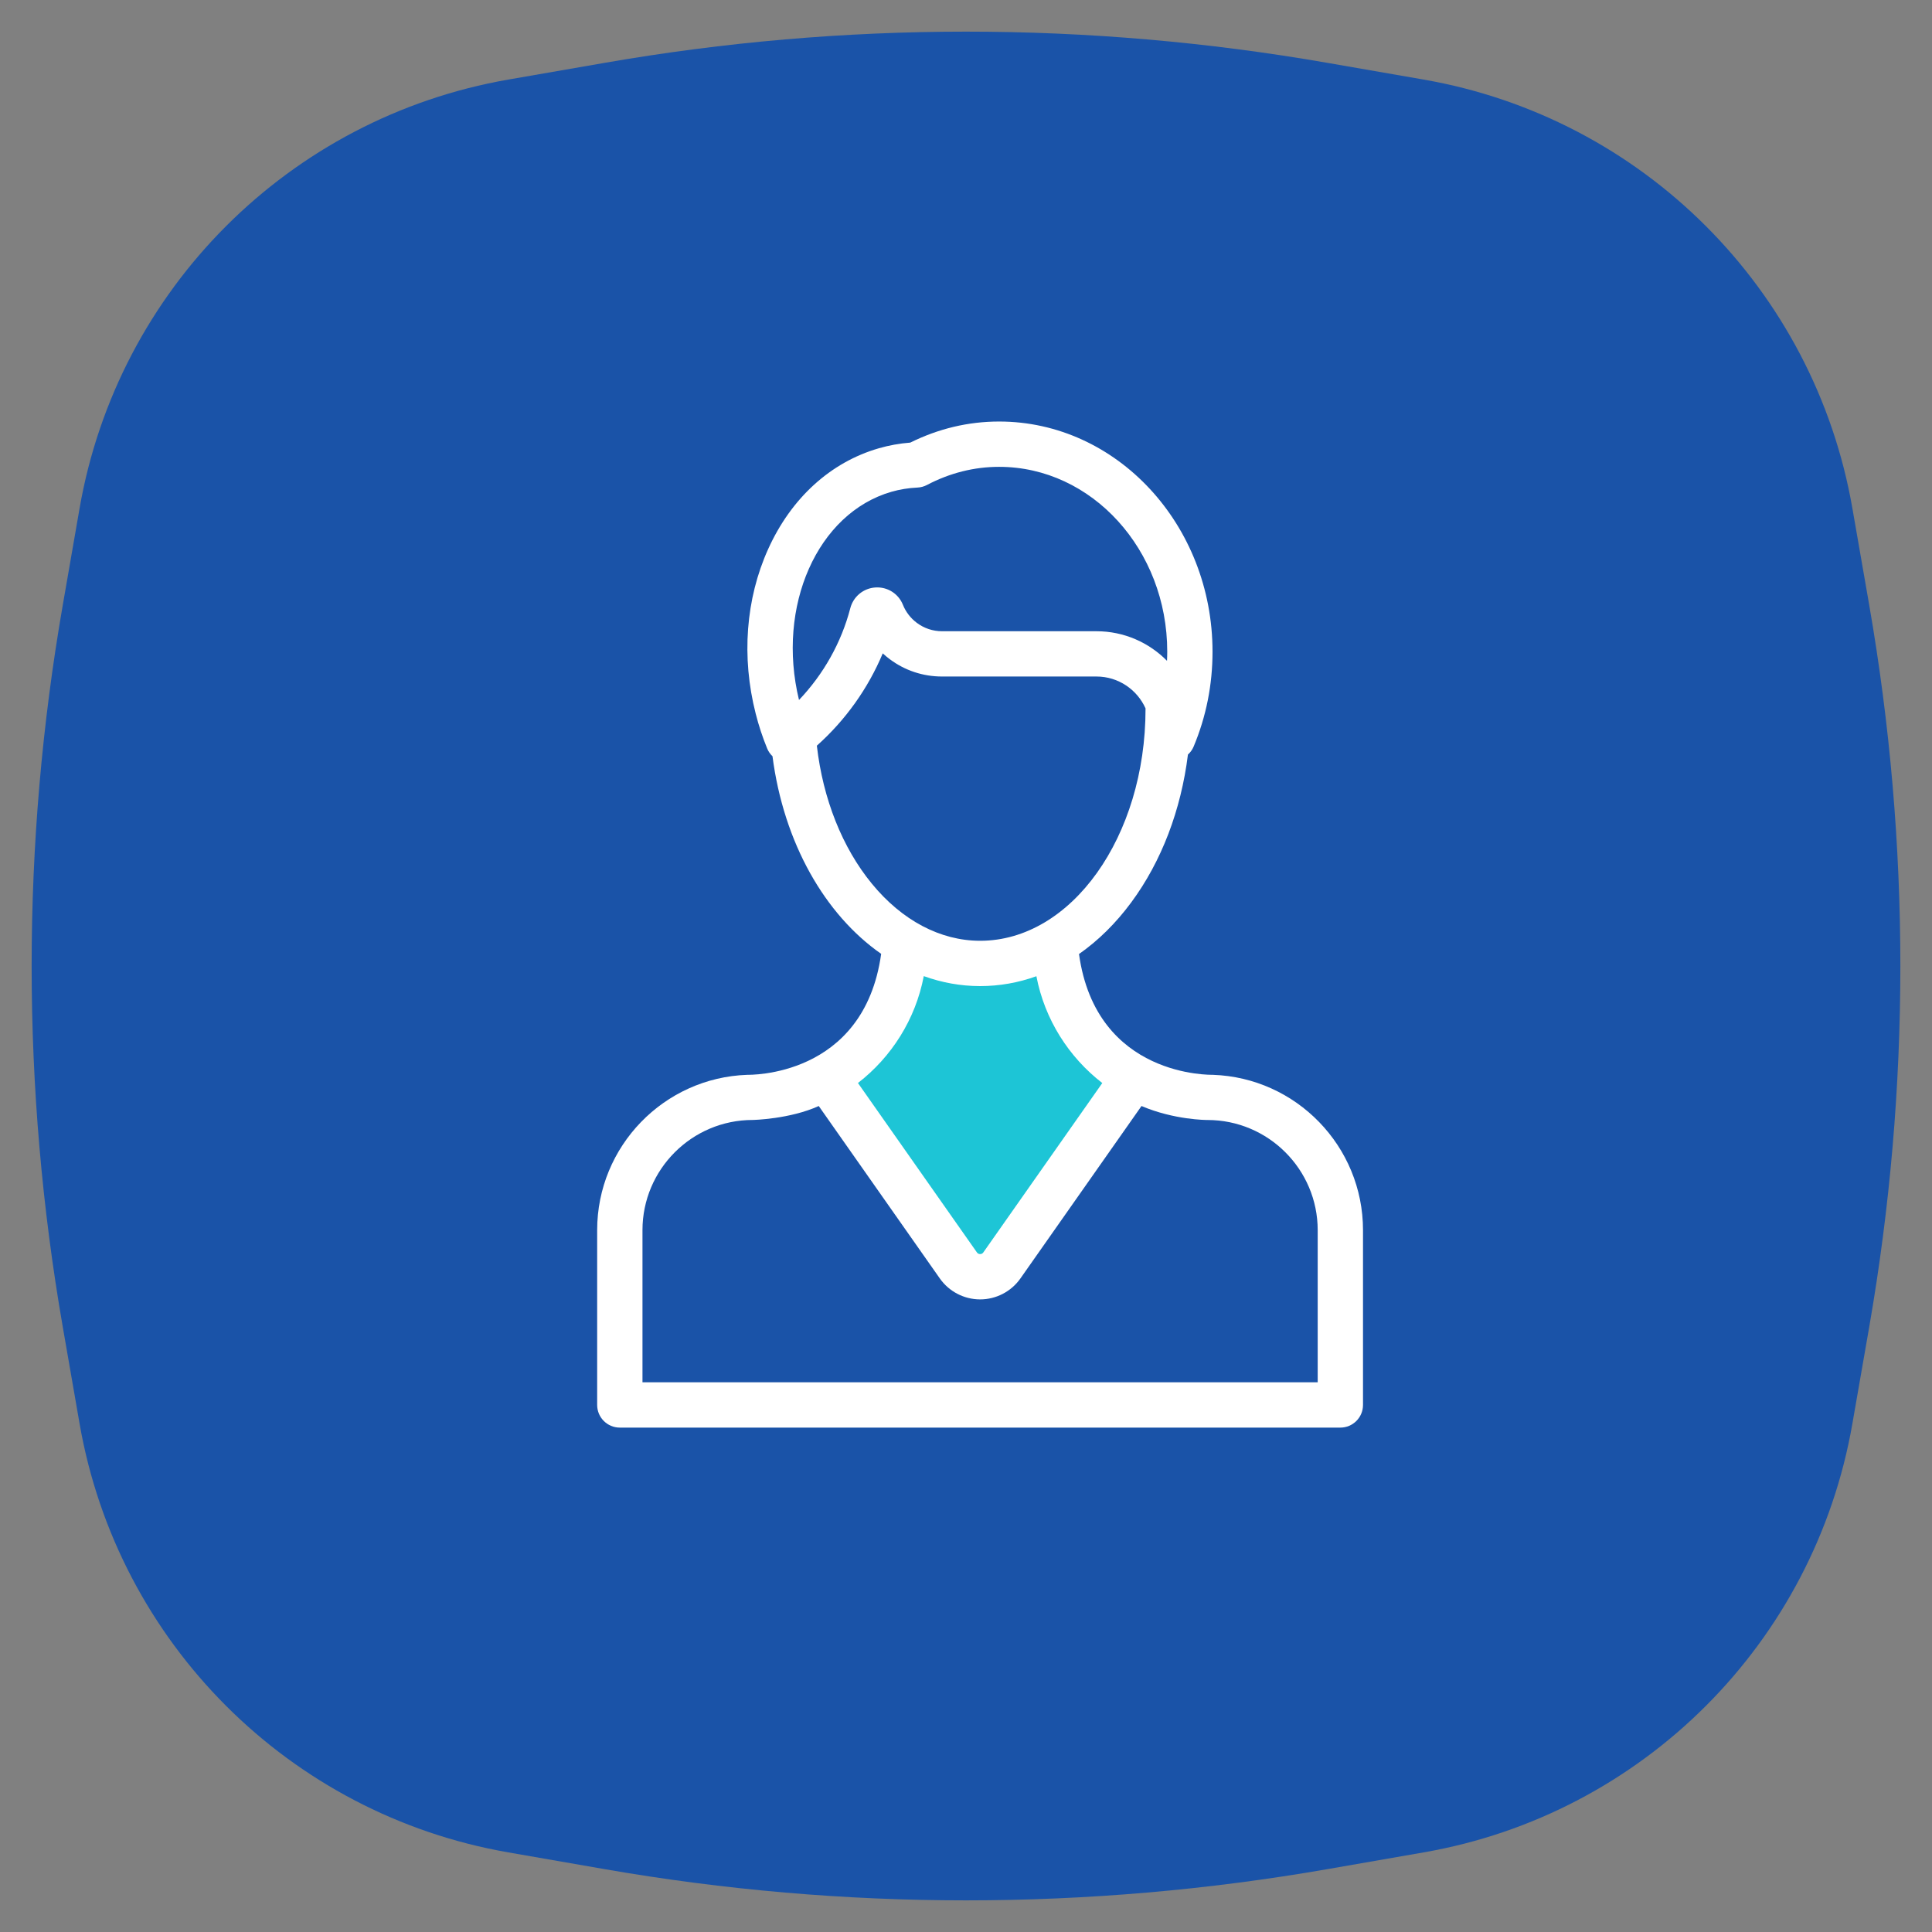 <svg width="55" height="55" viewBox="0 0 55 55" fill="none" xmlns="http://www.w3.org/2000/svg">
<rect x="0" y="0" width="55" height="55" fill="#808080" stroke="none"/>
<path d="M2.265 14.473C3.35 8.235 8.235 3.35 14.473 2.265L17.22 1.788C24.022 0.605 30.978 0.605 37.781 1.788L40.526 2.265C46.765 3.35 51.65 8.235 52.734 14.473L53.212 17.22C54.395 24.022 54.395 30.978 53.212 37.781L52.734 40.526C51.65 46.765 46.765 51.65 40.526 52.734L37.781 53.212C30.978 54.395 24.022 54.395 17.22 53.212L14.473 52.734C8.235 51.65 3.35 46.765 2.265 40.526L1.788 37.781C0.605 30.978 0.605 24.022 1.788 17.22L2.265 14.473Z" fill="#1A53A8"/>
<path d="M25 29.5L26 27L29.5 27.5L30.5 28.5C30.9 28.9 31.667 30.333 32 31L30.5 33.5L28 36.5L25.5 34L24 31L25 29.5Z" fill="#1DC5D6"/>
<path d="M34.527 30.598C34.504 30.595 31.207 30.692 30.717 27.159C31.262 26.779 31.764 26.286 32.206 25.687C33.066 24.523 33.621 23.062 33.818 21.481C33.886 21.42 33.942 21.344 33.98 21.254C34.337 20.402 34.518 19.494 34.518 18.552C34.518 14.939 31.793 12 28.443 12C27.567 12 26.717 12.202 25.914 12.6C25.608 12.624 25.307 12.678 25.02 12.761C23.644 13.158 22.524 14.178 21.867 15.633C21.229 17.046 21.103 18.709 21.513 20.316C21.599 20.656 21.709 20.989 21.84 21.308C21.875 21.394 21.928 21.468 21.991 21.528C22.311 23.995 23.485 26.039 25.085 27.154C24.593 30.693 21.298 30.595 21.275 30.598C18.904 30.678 17 32.63 17 35.02V39.996C17 40.352 17.289 40.641 17.645 40.641H23.308H32.494H38.157C38.513 40.641 38.802 40.352 38.802 39.996V35.02C38.802 32.63 36.898 30.678 34.527 30.598ZM25.378 14C25.613 13.932 25.862 13.892 26.116 13.88C26.211 13.876 26.303 13.851 26.387 13.807C27.04 13.464 27.732 13.29 28.443 13.29C31.082 13.29 33.229 15.651 33.229 18.552C33.229 18.64 33.226 18.726 33.222 18.812C32.711 18.293 31.999 17.97 31.214 17.97H26.819C26.557 17.97 26.309 17.887 26.101 17.732C25.923 17.599 25.786 17.421 25.704 17.217C25.577 16.9 25.264 16.702 24.922 16.724C24.58 16.745 24.292 16.983 24.206 17.315C23.951 18.294 23.443 19.195 22.746 19.927C22.098 17.258 23.268 14.609 25.378 14ZM24.817 25.153C23.977 24.128 23.428 22.744 23.254 21.228C24.067 20.503 24.711 19.601 25.13 18.6C25.193 18.658 25.26 18.714 25.33 18.766C25.762 19.089 26.277 19.259 26.819 19.259H31.214C31.836 19.259 32.372 19.632 32.611 20.166C32.611 20.171 32.611 20.175 32.611 20.18C32.611 23.82 30.498 26.782 27.902 26.782C26.772 26.782 25.676 26.203 24.817 25.153ZM26.298 27.788C26.81 27.973 27.347 28.072 27.902 28.072C28.452 28.072 28.99 27.976 29.504 27.791C29.74 29.021 30.424 30.093 31.38 30.832L27.993 35.654C27.971 35.685 27.941 35.701 27.902 35.701C27.864 35.701 27.833 35.685 27.811 35.654L24.424 30.831C25.379 30.092 26.063 29.019 26.298 27.788ZM37.512 39.351H32.494H23.308H18.29V35.02C18.29 33.291 19.697 31.883 21.427 31.883C21.45 31.883 22.488 31.858 23.308 31.486L26.755 36.395C27.017 36.768 27.446 36.991 27.902 36.991C27.902 36.991 27.902 36.991 27.902 36.991C28.358 36.991 28.787 36.768 29.049 36.395L32.496 31.486C33.431 31.884 34.352 31.884 34.375 31.884C36.105 31.884 37.512 33.291 37.512 35.02V39.351Z" fill="white"/>
</svg>
